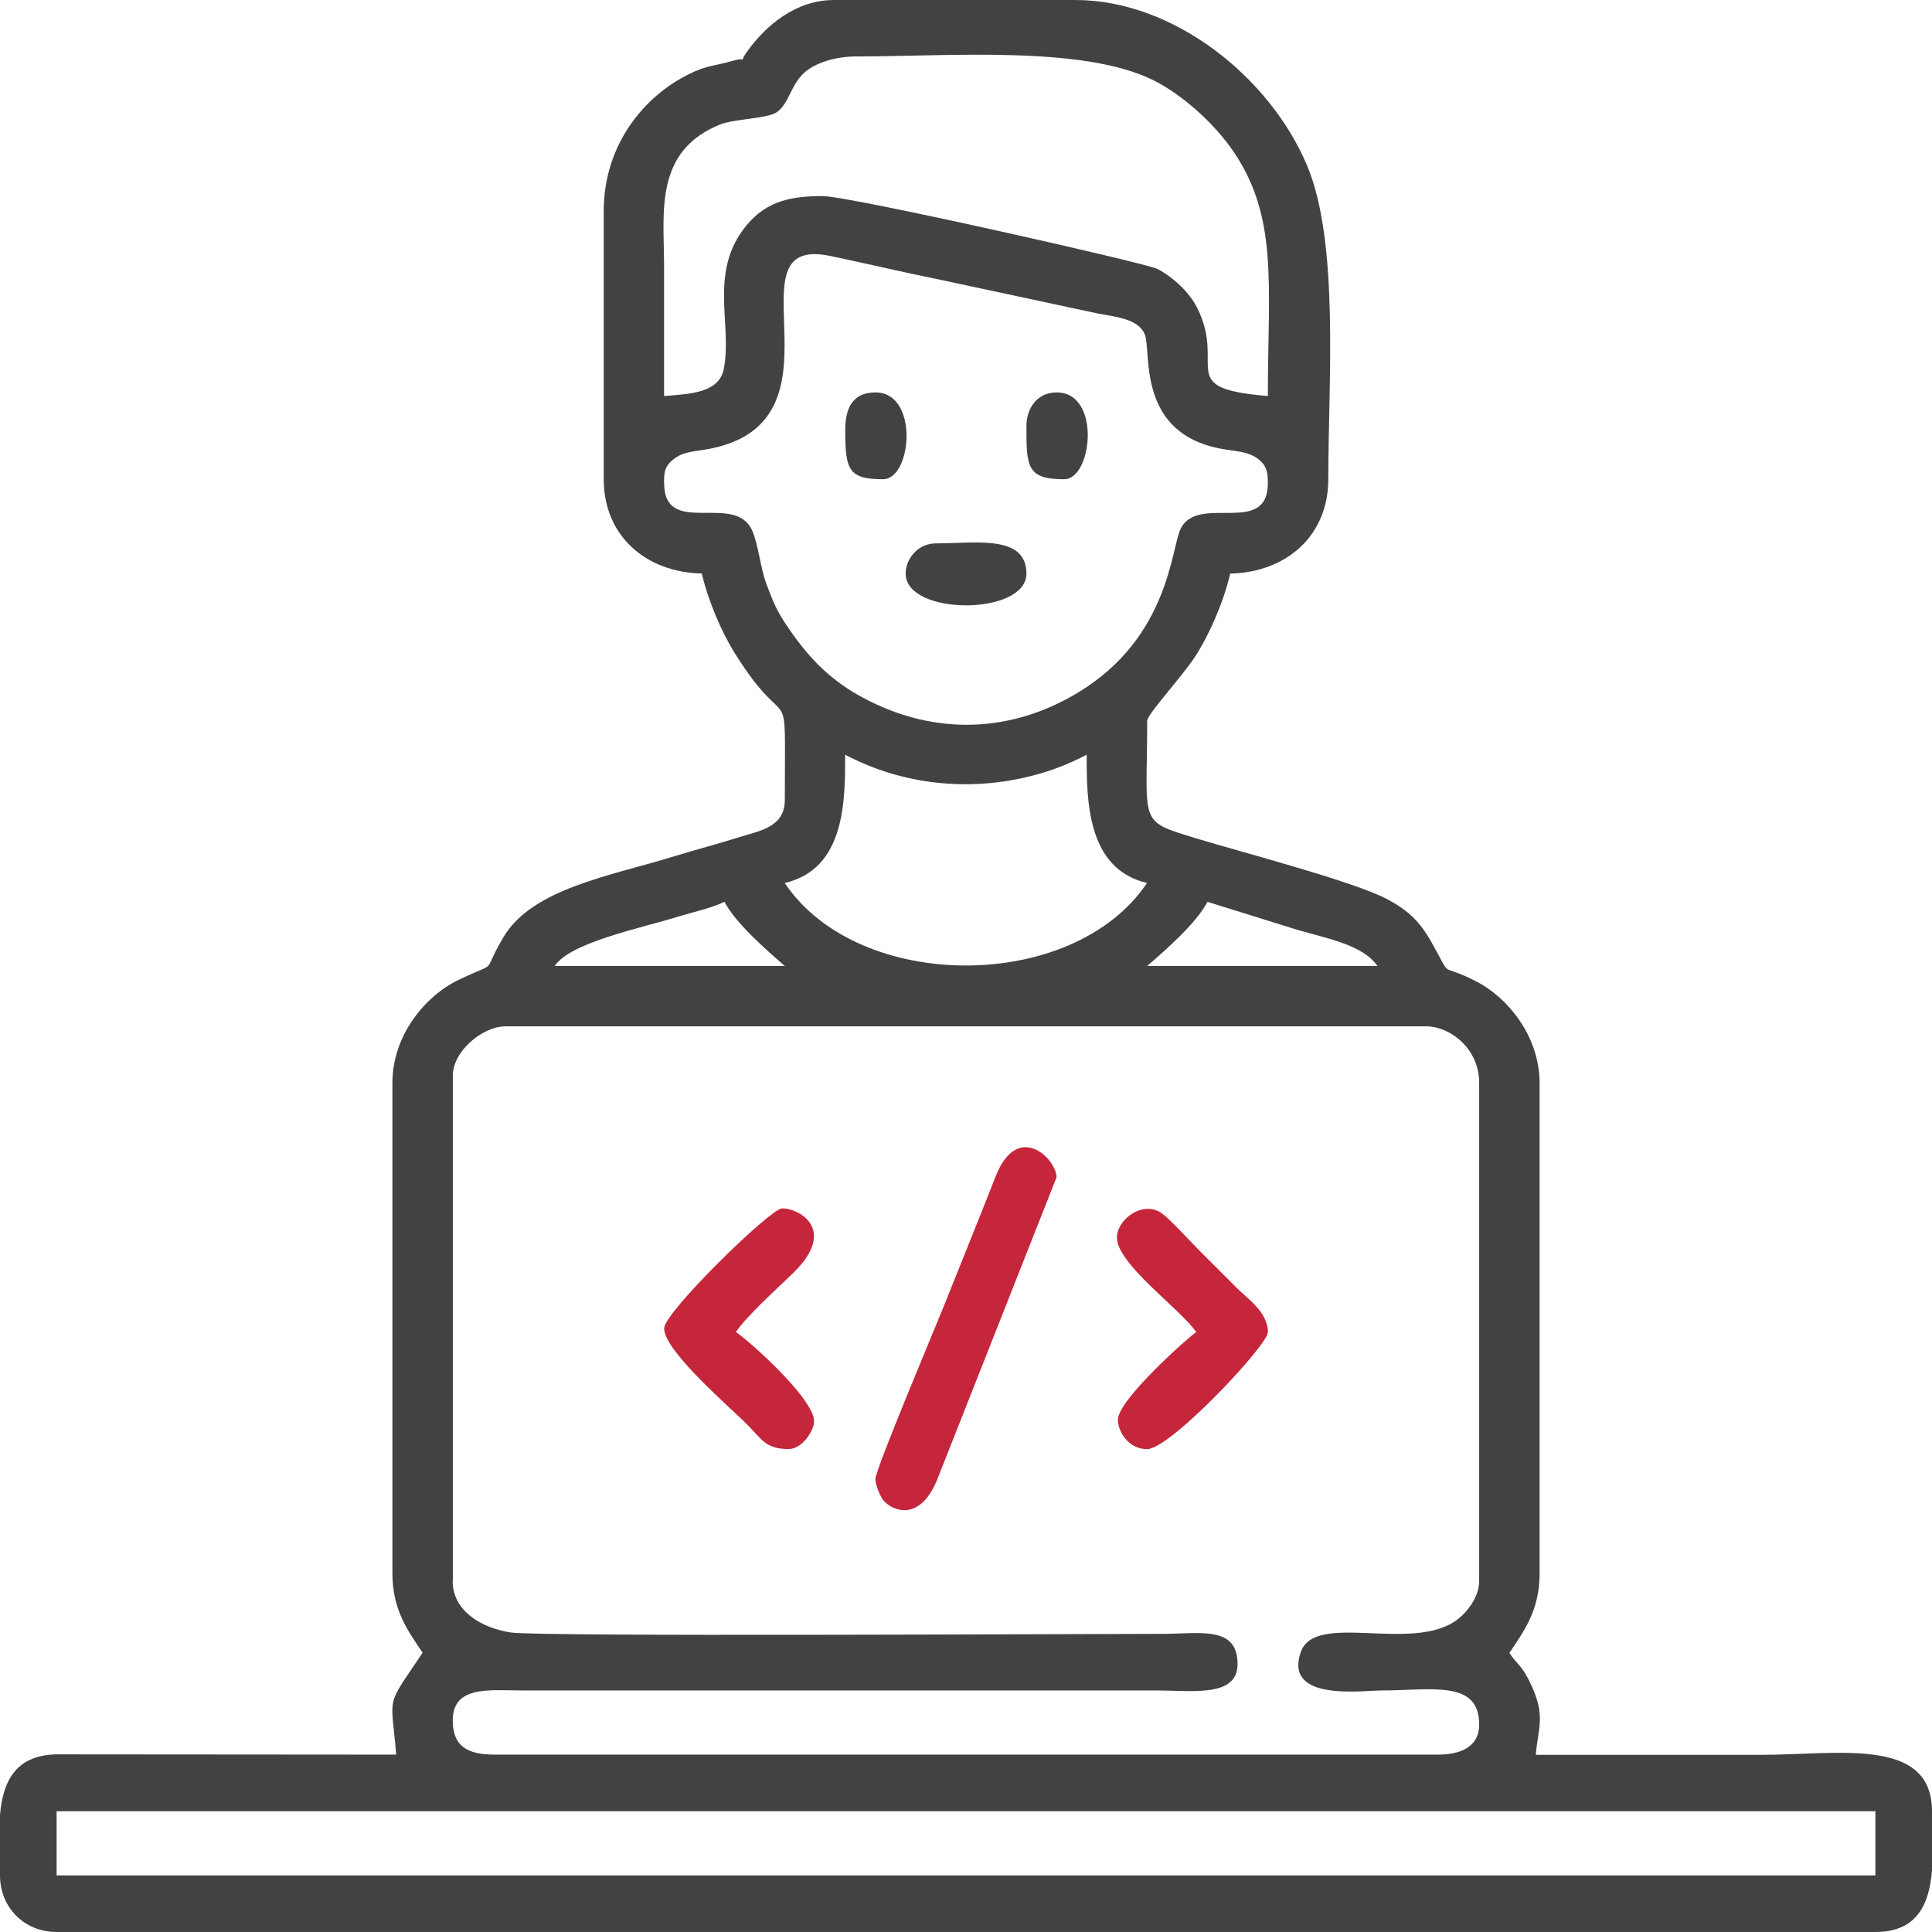<?xml version="1.0" encoding="UTF-8"?> <!-- Creator: CorelDRAW 2018 (64-Bit) --> <svg xmlns="http://www.w3.org/2000/svg" xmlns:xlink="http://www.w3.org/1999/xlink" xml:space="preserve" width="51.245mm" height="51.245mm" style="shape-rendering:geometricPrecision; text-rendering:geometricPrecision; image-rendering:optimizeQuality; fill-rule:evenodd; clip-rule:evenodd" viewBox="0 0 223.18 223.18"> <defs> <style type="text/css"> <![CDATA[ .fil0 {fill:#434242} .fil1 {fill:#C5263C} ]]> </style> </defs> <g id="Слой_x0020_1">  <path class="fil0" d="M6.54 209.23l210.1 0 0 7.41 -210.1 0 0 -7.41zm216.64 0l0 6.84c-0.31,3.79 -1.65,7.11 -6.54,7.11l-210.1 0c-3.72,0 -6.54,-2.82 -6.54,-6.54l0 -6.98c0.32,-3.71 1.68,-6.91 6.51,-7l39.26 0.03c-0.6,-7.16 -1.31,-5.26 3.05,-11.77 -1.68,-2.5 -3.49,-4.94 -3.49,-9.15l0 -56.67c0,-5.51 3.8,-10.08 7.69,-11.93 4.89,-2.33 2.45,-0.37 5.13,-4.9 3.35,-5.66 12.4,-7.08 19.82,-9.38 2.4,-0.74 4.89,-1.38 7.41,-2.18 2.32,-0.73 5.28,-1.12 5.28,-4.31 0,-15.21 0.69,-6.6 -5.76,-16.91 -1.56,-2.5 -3.09,-6.07 -3.83,-9.24 -6.45,-0.14 -11.33,-4.33 -11.33,-10.9l0 -30.95c0,-7.65 4.62,-13.27 9.87,-15.85 2.08,-1.03 2.93,-0.92 5.02,-1.52 2.13,-0.61 0.37,0.68 1.8,-1.25 2.09,-2.84 5.48,-5.78 9.91,-5.78l27.9 0c11.29,0 22.4,8.86 26.72,19.05 3.79,8.93 2.48,25.07 2.48,36.31 0,6.57 -4.88,10.75 -11.33,10.9 -0.77,3.29 -2.37,6.96 -4,9.51 -1.49,2.32 -5.59,6.74 -5.59,7.49 0,12 -1.15,11.51 5.61,13.57 5.49,1.67 18.31,5 22.15,7.06 2.41,1.29 3.72,2.54 5.08,4.95 2.58,4.57 0.63,2.22 5.1,4.49 3.66,1.85 7.39,6.33 7.39,11.79l0 56.67c0,4.21 -1.81,6.65 -3.49,9.15 0.97,1.45 1.38,1.36 2.34,3.32 1.94,3.93 0.97,5.29 0.71,8.45 8.72,0 17.44,0 26.15,0 8.75,0 19.62,-2.13 19.62,6.54zm-170.87 -26.59l0 -58.41c0,-2.75 3.39,-5.67 6.1,-5.67l106.36 0c2.65,0 6.1,2.48 6.1,6.54l0 57.54c0,1.84 -1.39,3.6 -2.52,4.45 -5.18,3.91 -16.44,-1 -18.09,3.76 -1.99,5.74 7.12,4.43 9.28,4.43 5.79,0 11.33,-1.28 11.33,3.92 0,2.65 -2.2,3.49 -4.79,3.49l-108.98 0c-3.15,0 -4.8,-1.02 -4.8,-3.92 0,-4.12 4.22,-3.49 8.28,-3.49l73.23 0c3.89,0 9.15,0.82 9.15,-3.05 0,-4.48 -4.36,-3.49 -8.72,-3.49 -9.91,0 -72.06,0.34 -75.25,-0.16 -3.46,-0.54 -6.7,-2.53 -6.7,-5.94zm87.18 -78.46l10.31 3.21c3.38,1 7.66,1.74 9.31,4.2l-26.59 0c2.14,-1.86 5.64,-4.9 6.97,-7.41zm-55.8 0c1.33,2.51 4.83,5.55 6.97,7.41l-26.59 0c1.83,-2.73 9.85,-4.34 14.33,-5.72 1.72,-0.53 3.7,-0.93 5.28,-1.69zm6.97 -2.18c7.01,-1.63 6.97,-9.57 6.97,-14.82 6.56,3.47 14.28,4.32 21.61,2.43 2.39,-0.61 4.45,-1.46 6.29,-2.43 0,5.14 -0.02,13.19 6.97,14.82 -8.51,12.71 -33.34,12.71 -41.85,0zm-13.95 -46.21c0,-1.2 0.02,-2.03 1.4,-2.96 0.89,-0.6 2.12,-0.7 3.08,-0.85 17.96,-2.72 2.28,-25.03 14.73,-22.41 4.29,0.9 8.32,1.86 12.57,2.72l18.31 3.92c1.98,0.39 4.68,0.58 5.44,2.41 0.83,2.01 -1.1,11.72 9.36,13.31 0.92,0.14 2.33,0.27 3.19,0.74 1.54,0.84 1.67,1.87 1.67,3.12 0,6.23 -7.94,1.25 -10.04,5.22 -1.15,2.17 -1.25,12.59 -11.93,19.02 -8.17,4.92 -17.32,4.88 -25.53,0.16 -3.38,-1.95 -5.73,-4.47 -7.95,-7.74 -1.27,-1.86 -1.67,-2.85 -2.46,-4.95 -0.73,-1.95 -0.93,-4.54 -1.65,-6.19 -1.98,-4.54 -10.18,0.87 -10.18,-5.52zm0 -10.03c0,-5.09 0,-10.17 0,-15.26 0,-5.89 -1.19,-13.08 6.53,-16.14 1.6,-0.63 5.37,-0.65 6.46,-1.38 1.44,-0.95 1.62,-3.18 3.24,-4.61 1.3,-1.15 3.64,-1.85 6,-1.85 10.64,0 26.16,-1.3 34.3,2.75 3.35,1.67 6.82,4.86 8.87,7.7 5.67,7.84 4.35,15.84 4.35,28.78 -10.85,-0.9 -4.77,-3.33 -8.15,-10.16 -0.9,-1.82 -2.82,-3.6 -4.62,-4.53 -1.28,-0.66 -35.55,-8.41 -38.67,-8.41 -3.49,0 -6.4,0.49 -8.8,3.4 -4.42,5.36 -1.59,11.45 -2.61,16.57 -0.55,2.76 -3.82,2.88 -6.89,3.13z"></path> <path class="fil1" d="M101.13 170.87c0,0.69 0.56,2.06 0.97,2.51 1.08,1.19 4.14,2.4 6.13,-2.38l13.82 -35c0,-2.1 -4.48,-6.61 -7.05,-0.08 -0.62,1.59 -1.26,3.2 -1.98,5 -1.38,3.45 -2.69,6.71 -3.99,9.96 -1,2.49 -7.91,18.87 -7.91,19.99z"></path> <path class="fil1" d="M129.03 142.98c0,3.05 7.42,8.31 9.15,10.9 -0.89,0.59 -8.96,7.75 -9.04,10.08 -0.04,1.28 1.13,3.44 3.37,3.44 2.66,0 13.95,-12 13.95,-13.51 0,-2.31 -2.28,-3.8 -3.6,-5.12 -1.56,-1.56 -2.8,-2.8 -4.36,-4.36 -0.94,-0.94 -3.52,-3.78 -4.42,-4.34 -2.2,-1.37 -5.06,0.84 -5.06,2.92z"></path> <path class="fil1" d="M76.72 153.44c0,2.65 7.58,9.08 9.7,11.23 1.59,1.61 2.05,2.72 4.69,2.72 1.46,0 2.84,-1.93 2.93,-3.11 0.2,-2.49 -7.34,-9.27 -9.03,-10.41 1.26,-1.88 4.81,-5.05 6.66,-6.86 5.32,-5.23 0.21,-7.56 -1.37,-7.41 -1.43,0.14 -13.57,12 -13.57,13.83z"></path> <path class="fil0" d="M104.62 66.26c0,4.89 13.95,4.89 13.95,0 0,-4.55 -5.94,-3.49 -10.46,-3.49 -2.07,0 -3.49,1.77 -3.49,3.49z"></path> <path class="fil0" d="M97.64 49.69c0,4.54 0.35,5.67 4.36,5.67 3.36,0 4.19,-10.03 -0.87,-10.03 -2.6,0 -3.49,1.76 -3.49,4.36z"></path> <path class="fil0" d="M118.57 49.26c0,4.64 0.04,6.1 4.36,6.1 3.26,0 4.3,-10.03 -0.87,-10.03 -2.25,0 -3.49,1.82 -3.49,3.92z"></path> </g> </svg> 